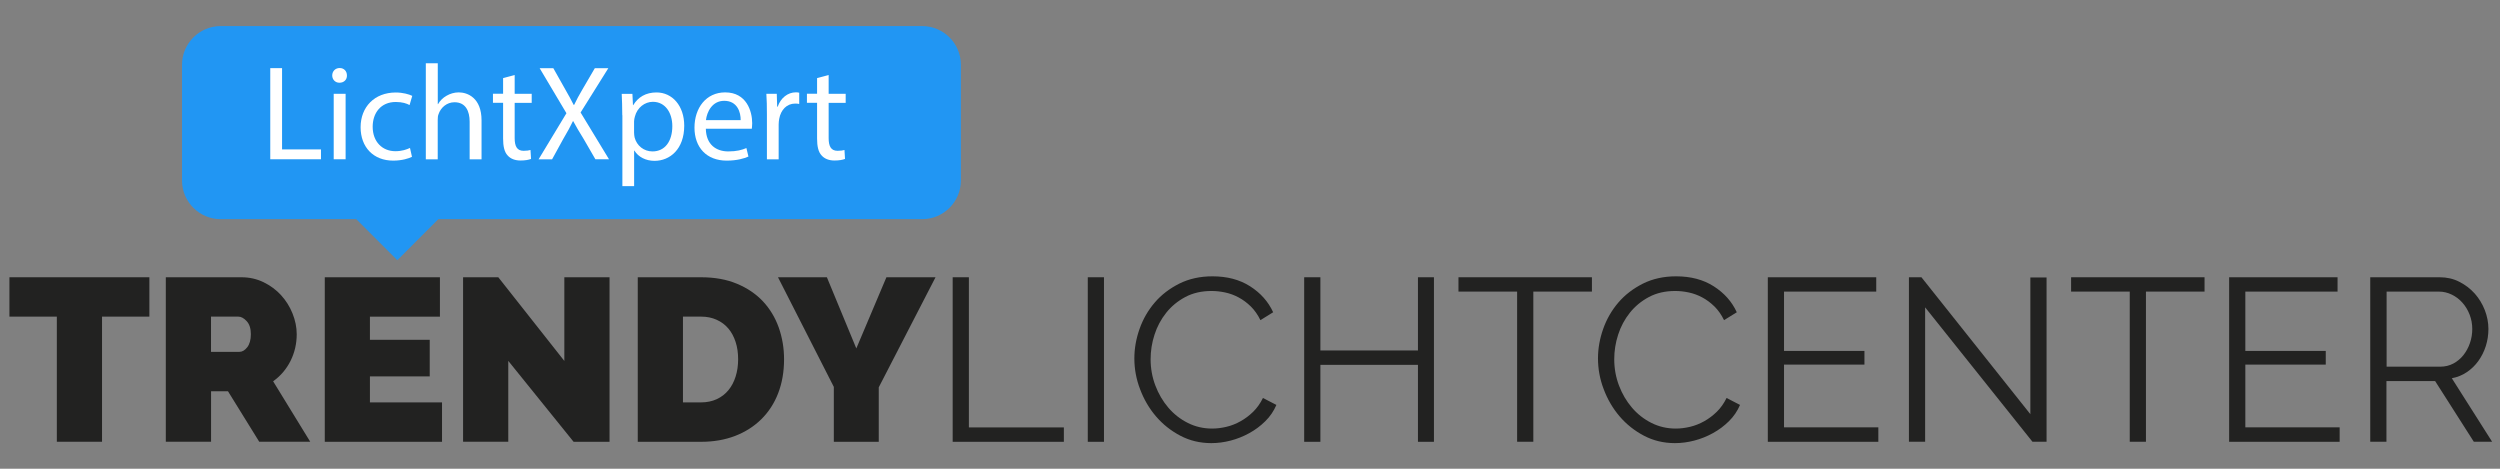 <?xml version="1.0" encoding="utf-8"?>
<!-- Generator: Adobe Illustrator 21.1.0, SVG Export Plug-In . SVG Version: 6.00 Build 0)  -->
<svg version="1.1" id="Laag_1" xmlns="http://www.w3.org/2000/svg" xmlns:xlink="http://www.w3.org/1999/xlink" x="0px" y="0px"
	 viewBox="0 0 4535.4 850.4" style="enable-background:new 0 0 4535.4 850.4;" xml:space="preserve">
<rect x="0" y="0" width="4535.4" height="850.4" fill="#808080" stroke="none"/>
<style type="text/css">
	.st0{fill:#222221;}
	.st1{fill:#2196F3;}
	.st2{fill:none;}
	.st3{fill:#FFFFFF;}
</style>
<g>
	<path class="st0" d="M270.9,574.4h-85.8v227h-82v-227H17.1V503h253.9V574.4z"/>
	<path class="st0" d="M300.8,801.4V503h137c14.6,0,28,3,40.4,9c12.3,6,22.9,13.9,31.7,23.5c8.8,9.7,15.8,20.7,20.8,33.2
		c5,12.5,7.6,25,7.6,37.6c0,17.4-3.8,33.6-11.3,48.6c-7.6,15-18.1,27.3-31.5,36.8l67.3,109.7h-92.5l-56.7-91.6h-30.7v91.6H300.8z
		 M382.8,638.3h51.7c5,0,9.7-2.8,14.1-8.4c4.3-5.6,6.5-13.5,6.5-23.5c0-10.4-2.5-18.3-7.6-23.8c-5-5.5-10.1-8.2-15.1-8.2h-49.6
		V638.3z"/>
	<path class="st0" d="M801.9,730v71.5H589.2V503h208.9v71.5H671.1v42h108.5v66.4H671.1V730H801.9z"/>
	<path class="st0" d="M922.1,654.7v146.7h-82V503H904l119.8,151.8V503h82v298.5h-65.2L922.1,654.7z"/>
	<path class="st0" d="M1157,801.4V503h114.8c24.7,0,46.4,3.9,65.2,11.8c18.8,7.8,34.5,18.5,47.1,31.9c12.6,13.5,22.1,29.2,28.6,47.3
		c6.4,18.1,9.7,37.3,9.7,57.8c0,22.7-3.6,43.2-10.7,61.6c-7.1,18.4-17.3,34-30.5,47.1c-13.2,13-29,23.1-47.5,30.3
		c-18.5,7.1-39.1,10.7-61.8,10.7H1157z M1339.1,651.8c0-11.5-1.5-22-4.6-31.5c-3.1-9.5-7.5-17.7-13.2-24.4
		c-5.7-6.7-12.8-12-21.2-15.8s-17.8-5.7-28.2-5.7H1239V730h32.8c10.6,0,20.2-2,28.6-5.9c8.4-3.9,15.5-9.4,21.2-16.4
		c5.7-7,10.1-15.3,13-24.8C1337.6,673.4,1339.1,663,1339.1,651.8z"/>
	<path class="st0" d="M1500.1,503l53.4,129.1l54.6-129.1h89.1l-103,199.7v98.8h-81.5v-99.6L1411.4,503H1500.1z"/>
	<path class="st0" d="M1728.3,801.4V503h29.4v272.4h172.3v26.1H1728.3z"/>
	<path class="st0" d="M1973.4,801.4V503h29.4v298.5H1973.4z"/>
	<path class="st0" d="M2057.9,650.1c0-17.9,3.2-35.8,9.5-53.6c6.3-17.8,15.5-33.7,27.5-47.7c12-14,26.9-25.4,44.6-34.3
		c17.7-8.8,37.7-13.2,60.1-13.2c26.6,0,49.4,6,68.3,18.1c18.9,12.1,32.9,27.7,41.8,47.1l-23.1,14.3c-4.8-9.8-10.6-18.1-17.4-24.8
		c-6.9-6.7-14.2-12.2-22.1-16.4c-7.8-4.2-16-7.2-24.4-9c-8.4-1.8-16.7-2.7-24.8-2.7c-17.9,0-33.8,3.6-47.5,10.9
		c-13.7,7.3-25.3,16.8-34.7,28.6c-9.4,11.8-16.5,25-21.2,39.7c-4.8,14.7-7.1,29.6-7.1,44.8c0,16.5,2.9,32.4,8.6,47.5
		c5.7,15.1,13.6,28.5,23.5,40.1c9.9,11.6,21.7,20.9,35.3,27.7c13.6,6.9,28.4,10.3,44.3,10.3c8.4,0,17-1.1,25.9-3.2
		s17.4-5.5,25.6-10.1c8.3-4.6,15.9-10.4,22.9-17.2c7-6.9,12.9-15.2,17.7-25l24.4,12.6c-4.8,11.2-11.5,21.1-20.2,29.6
		c-8.7,8.6-18.4,15.8-29,21.6c-10.7,5.9-21.9,10.4-33.8,13.5c-11.9,3.1-23.6,4.6-35.1,4.6c-20.5,0-39.2-4.5-56.3-13.5
		c-17.1-9-31.8-20.7-44.1-35.1c-12.3-14.4-21.9-30.8-28.8-49.2C2061.3,687.9,2057.9,669.2,2057.9,650.1z"/>
	<path class="st0" d="M2601.4,503v298.5h-29V661.9h-177v139.6H2366V503h29.4v132.8h177V503H2601.4z"/>
	<path class="st0" d="M2888.1,529h-106.4v272.4h-29.4V529h-106.4V503h242.1V529z"/>
	<path class="st0" d="M2899,650.1c0-17.9,3.2-35.8,9.5-53.6c6.3-17.8,15.5-33.7,27.5-47.7c12-14,26.9-25.4,44.6-34.3
		c17.7-8.8,37.7-13.2,60.1-13.2c26.6,0,49.4,6,68.3,18.1c18.9,12.1,32.9,27.7,41.8,47.1l-23.1,14.3c-4.8-9.8-10.6-18.1-17.4-24.8
		c-6.9-6.7-14.2-12.2-22.1-16.4c-7.8-4.2-16-7.2-24.4-9c-8.4-1.8-16.7-2.7-24.8-2.7c-17.9,0-33.8,3.6-47.5,10.9
		c-13.7,7.3-25.3,16.8-34.7,28.6c-9.4,11.8-16.5,25-21.2,39.7c-4.8,14.7-7.1,29.6-7.1,44.8c0,16.5,2.9,32.4,8.6,47.5
		c5.7,15.1,13.6,28.5,23.5,40.1c9.9,11.6,21.7,20.9,35.3,27.7c13.6,6.9,28.4,10.3,44.3,10.3c8.4,0,17-1.1,25.9-3.2
		c8.8-2.1,17.4-5.5,25.6-10.1c8.3-4.6,15.9-10.4,22.9-17.2c7-6.9,12.9-15.2,17.7-25l24.4,12.6c-4.8,11.2-11.5,21.1-20.2,29.6
		c-8.7,8.6-18.4,15.8-29,21.6c-10.7,5.9-21.9,10.4-33.8,13.5c-11.9,3.1-23.6,4.6-35.1,4.6c-20.5,0-39.2-4.5-56.3-13.5
		c-17.1-9-31.8-20.7-44.1-35.1c-12.3-14.4-21.9-30.8-28.8-49.2C2902.4,687.9,2899,669.2,2899,650.1z"/>
	<path class="st0" d="M3407.6,775.4v26.1h-200.5V503h196.7V529h-167.3v107.6h145.9v24.8h-145.9v113.9H3407.6z"/>
	<path class="st0" d="M3492.5,557.6v243.8h-29.4V503h22.7l197.6,248.4v-248h29.4v298h-25.6L3492.5,557.6z"/>
	<path class="st0" d="M3999.5,529h-106.4v272.4h-29.4V529h-106.4V503h242.1V529z"/>
	<path class="st0" d="M4244.5,775.4v26.1H4044V503h196.7V529h-167.3v107.6h145.9v24.8h-145.9v113.9H4244.5z"/>
	<path class="st0" d="M4300,801.4V503h126.1c12.9,0,24.7,2.7,35.5,8.2c10.8,5.5,20.1,12.6,28,21.4c7.8,8.8,13.9,18.9,18.3,30.1
		c4.3,11.2,6.5,22.6,6.5,34c0,10.9-1.6,21.4-4.8,31.3c-3.2,10-7.7,18.9-13.5,26.9c-5.7,8-12.7,14.7-20.8,20.2
		c-8.1,5.5-17.2,9.2-27.3,11.1l73.1,115.2h-33.2l-70.2-110.1h-88.3v110.1H4300z M4329.5,665.2h97.5c8.7,0,16.6-1.9,23.8-5.7
		c7.1-3.8,13.2-8.9,18.3-15.3c5-6.4,9-13.7,11.8-21.9c2.8-8.1,4.2-16.7,4.2-25.6c0-9-1.6-17.6-4.8-25.9c-3.2-8.3-7.6-15.5-13-21.6
		c-5.5-6.2-11.9-11.1-19.3-14.7c-7.4-3.6-15.2-5.5-23.3-5.5h-95V665.2z"/>
</g>
<path class="st1" d="M1673.1,397.6H400.3c-38.5,0-70.1-31.5-70.1-70.1V117.4c0-38.5,31.5-70.1,70.1-70.1h1272.8
	c38.5,0,70.1,31.5,70.1,70.1v210.2C1743.2,366.1,1711.6,397.6,1673.1,397.6z"/>
<polygon class="st1" points="617.1,368.4 720.8,472.1 834.6,358.2 "/>
<polyline class="st2" points="3023.8,-834.5 3023.8,-248.7 197.3,-248.7 197.3,-834.5 "/>
<g>
	<path class="st3" d="M490.4,123.6h21.3V271h70.6v17.9h-92V123.6z"/>
	<path class="st3" d="M629.4,136.9c0.2,7.4-5.1,13.2-13.7,13.2c-7.6,0-13-5.9-13-13.2c0-7.6,5.6-13.5,13.5-13.5
		C624.3,123.4,629.4,129.3,629.4,136.9z M605.4,288.9V170.2H627v118.7H605.4z"/>
	<path class="st3" d="M747.4,284.5c-5.6,2.9-18.1,6.9-34.1,6.9c-35.8,0-59.1-24.3-59.1-60.6c0-36.5,25-63,63.8-63
		c12.8,0,24,3.2,29.9,6.1l-4.9,16.7c-5.1-2.9-13.2-5.6-25-5.6c-27.2,0-41.9,20.1-41.9,44.9c0,27.5,17.7,44.4,41.2,44.4
		c12.3,0,20.4-3.2,26.5-5.9L747.4,284.5z"/>
	<path class="st3" d="M772.6,114.8h21.6v74.1h0.5c3.4-6.1,8.8-11.5,15.4-15.2c6.4-3.7,14-6.1,22.1-6.1c15.9,0,41.4,9.8,41.4,50.8
		v70.6h-21.6v-68.2c0-19.1-7.1-35.3-27.5-35.3c-14,0-25,9.8-28.9,21.6c-1.2,2.9-1.5,6.1-1.5,10.3v71.6h-21.6V114.8z"/>
	<path class="st3" d="M933.7,136.1v34.1h30.9v16.4h-30.9v64c0,14.7,4.2,23,16.2,23c5.6,0,9.8-0.7,12.5-1.5l1,16.2
		c-4.2,1.7-10.8,2.9-19.1,2.9c-10.1,0-18.1-3.2-23.3-9.1c-6.1-6.4-8.3-16.9-8.3-30.9v-64.7h-18.4v-16.4h18.4v-28.4L933.7,136.1z"/>
	<path class="st3" d="M1080.1,288.9l-21.1-36.5c-8.6-14-14-23-19.1-32.6h-0.5c-4.7,9.6-9.3,18.4-17.9,32.9l-19.9,36.3h-24.5
		l50.5-83.6l-48.6-81.7h24.8l21.8,38.7c6.1,10.8,10.8,19.1,15.2,28h0.7c4.7-9.8,8.8-17.4,15-28l22.6-38.7h24.5l-50.3,80.4l51.5,84.8
		H1080.1z"/>
	<path class="st3" d="M1128.9,209c0-15.2-0.5-27.5-1-38.7h19.4l1,20.4h0.5c8.8-14.5,22.8-23,42.2-23c28.7,0,50.3,24.3,50.3,60.3
		c0,42.7-26,63.8-53.9,63.8c-15.7,0-29.4-6.9-36.5-18.6h-0.5v64.5h-21.3V209z M1150.3,240.6c0,3.2,0.5,6.1,1,8.8
		c3.9,15,16.9,25.3,32.4,25.3c22.8,0,36-18.6,36-45.9c0-23.8-12.5-44.1-35.3-44.1c-14.7,0-28.4,10.5-32.6,26.7
		c-0.7,2.7-1.5,5.9-1.5,8.8V240.6z"/>
	<path class="st3" d="M1280.5,233.5c0.5,29.2,19.1,41.2,40.7,41.2c15.4,0,24.8-2.7,32.9-6.1l3.7,15.4c-7.6,3.4-20.6,7.4-39.5,7.4
		c-36.5,0-58.4-24-58.4-59.8s21.1-64,55.7-64c38.7,0,49,34.1,49,55.9c0,4.4-0.5,7.8-0.7,10.1H1280.5z M1343.7,218
		c0.2-13.7-5.6-35.1-29.9-35.1c-21.8,0-31.4,20.1-33.1,35.1H1343.7z"/>
	<path class="st3" d="M1391.3,207.2c0-14-0.2-26-1-37h18.9l0.7,23.3h1c5.4-15.9,18.4-26,32.9-26c2.5,0,4.2,0.2,6.1,0.7v20.4
		c-2.2-0.5-4.4-0.7-7.4-0.7c-15.2,0-26,11.5-28.9,27.7c-0.5,2.9-1,6.4-1,10.1v63.3h-21.3V207.2z"/>
	<path class="st3" d="M1503.3,136.1v34.1h30.9v16.4h-30.9v64c0,14.7,4.2,23,16.2,23c5.6,0,9.8-0.7,12.5-1.5l1,16.2
		c-4.2,1.7-10.8,2.9-19.1,2.9c-10.1,0-18.1-3.2-23.3-9.1c-6.1-6.4-8.3-16.9-8.3-30.9v-64.7h-18.4v-16.4h18.4v-28.4L1503.3,136.1z"/>
</g>
</svg>
